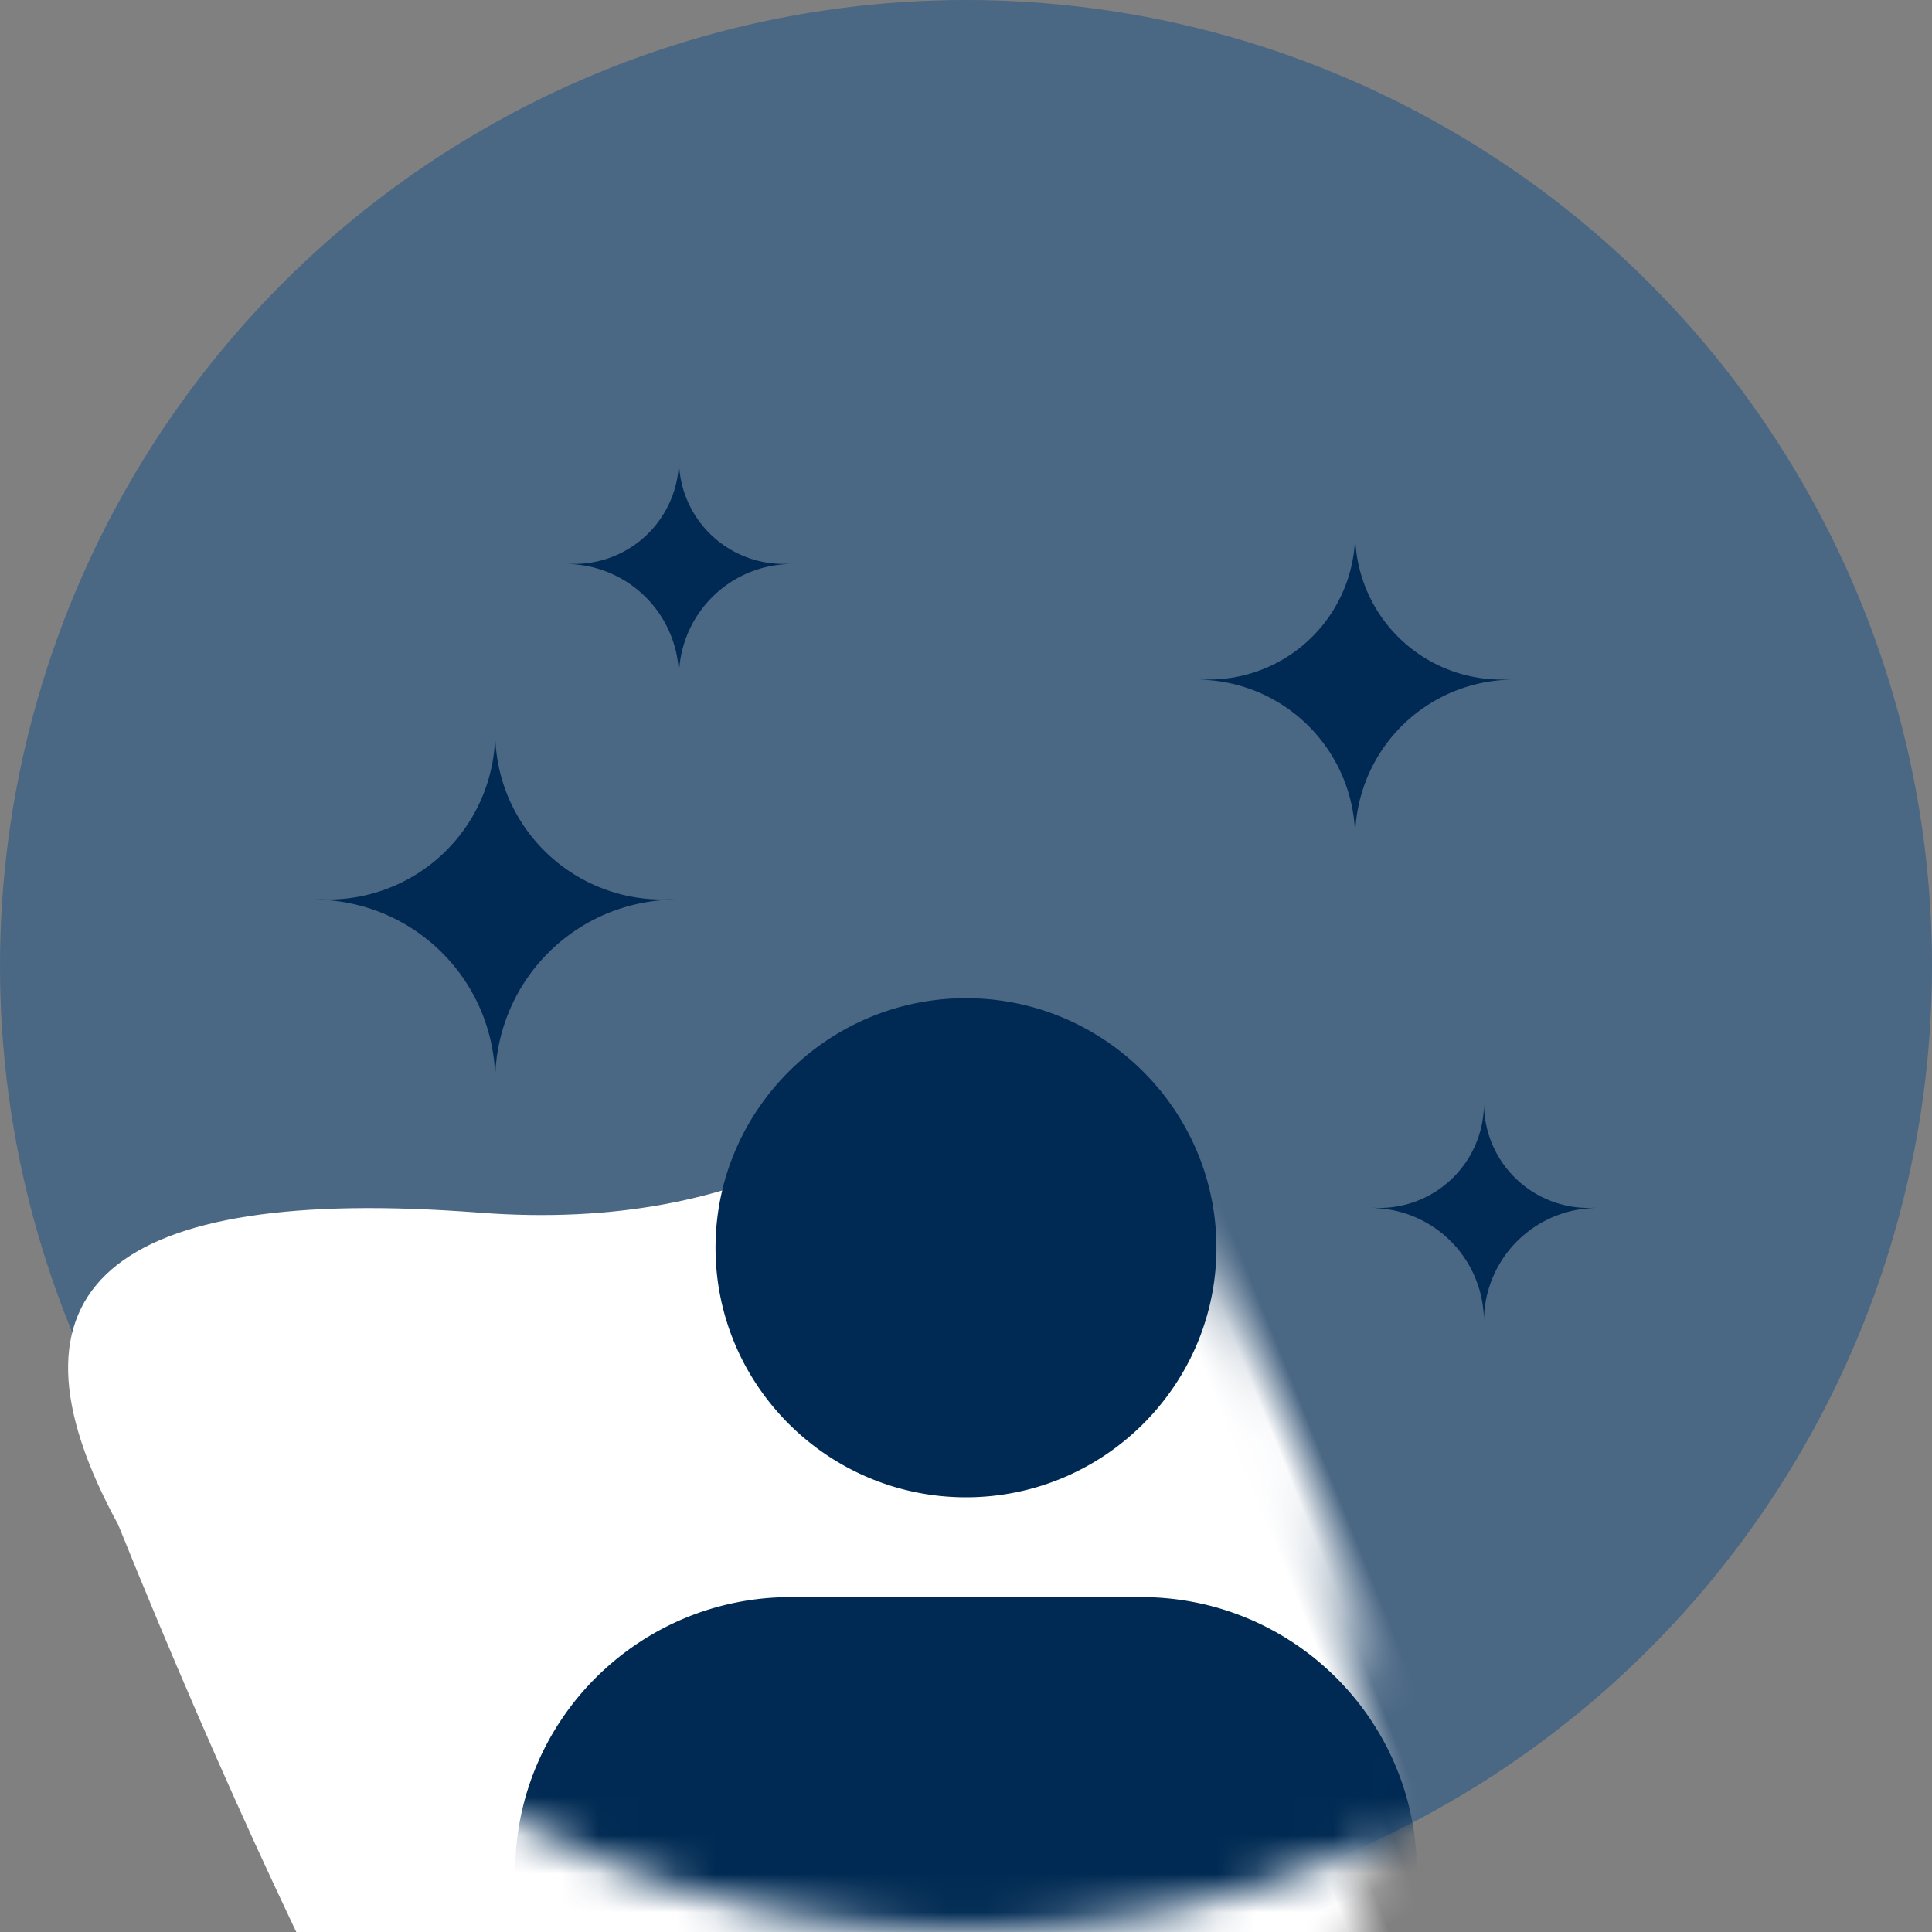 <svg width="50" height="50" xmlns="http://www.w3.org/2000/svg" xmlns:xlink="http://www.w3.org/1999/xlink">
    <rect width="100%" height="100%" fill="#808080" stroke="none"/>
    <defs>
        <circle id="a" cx="25" cy="25" r="25"/>
        <path d="M16.204 15.5c3.933 0 7.13 3.185 7.13 7.104v1.292c0 1.07-.872 1.937-1.945 1.937H1.944A1.942 1.942 0 0 1 0 23.896v-1.292C0 18.685 3.197 15.5 7.13 15.5h9.074zM11.667 0c3.572 0 6.481 2.899 6.481 6.459 0 3.559-2.909 6.458-6.481 6.458-3.573 0-6.482-2.899-6.482-6.458C5.185 2.899 8.094 0 11.667 0z" id="c"/>
    </defs>
    <g fill="none" fill-rule="evenodd">
        <g>
            <mask id="b" fill="#fff">
                <use xlink:href="#a"/>
            </mask>
            <use fill="#4A6784" xlink:href="#a"/>
            <path d="M15.552 20.937c-6.921-.805-8.252 3.087-3.993 11.677 6.39 12.885-5.59 19.327-2.795 25.77 2.795 6.442 14.376 14.092 23.96 9.26 9.584-4.831 16.772-6.442 14.775-18.119-1.996-11.677 14.376-20.535 1.997-24.562-8.253-2.684-19.567-4.026-33.944-4.026z" fill="#FFF" mask="url(#b)" transform="scale(1 -1) rotate(-68 -35.465 0)"/>
            <g mask="url(#b)">
                <use fill="#002A53" xlink:href="#c" transform="translate(13.333 25.833)"/>
            </g>
        </g>
        <path d="M17.571 11.637v.254a2.703 2.703 0 0 0 2.947 2.692l-.277.025a2.933 2.933 0 0 0-2.67 2.922 2.933 2.933 0 0 0-2.669-2.922l-.277-.025a2.703 2.703 0 0 0 2.946-2.692v-.254zM35.071 13.447v.355a3.785 3.785 0 0 0 4.125 3.77l-.387.034a4.106 4.106 0 0 0-3.738 4.09 4.106 4.106 0 0 0-3.737-4.09l-.387-.035a3.785 3.785 0 0 0 4.124-3.769v-.355zM38.405 28.304v.254a2.703 2.703 0 0 0 2.946 2.692l-.277.025a2.933 2.933 0 0 0-2.67 2.921 2.933 2.933 0 0 0-2.669-2.921l-.276-.025a2.703 2.703 0 0 0 2.946-2.692v-.254zM12.816 18.548v.406a4.325 4.325 0 0 0 4.714 4.308l-.443.04a4.693 4.693 0 0 0-4.271 4.674 4.693 4.693 0 0 0-4.272-4.674l-.442-.04a4.325 4.325 0 0 0 4.714-4.308v-.406z" fill="#002A53"/>
    </g>
</svg>
